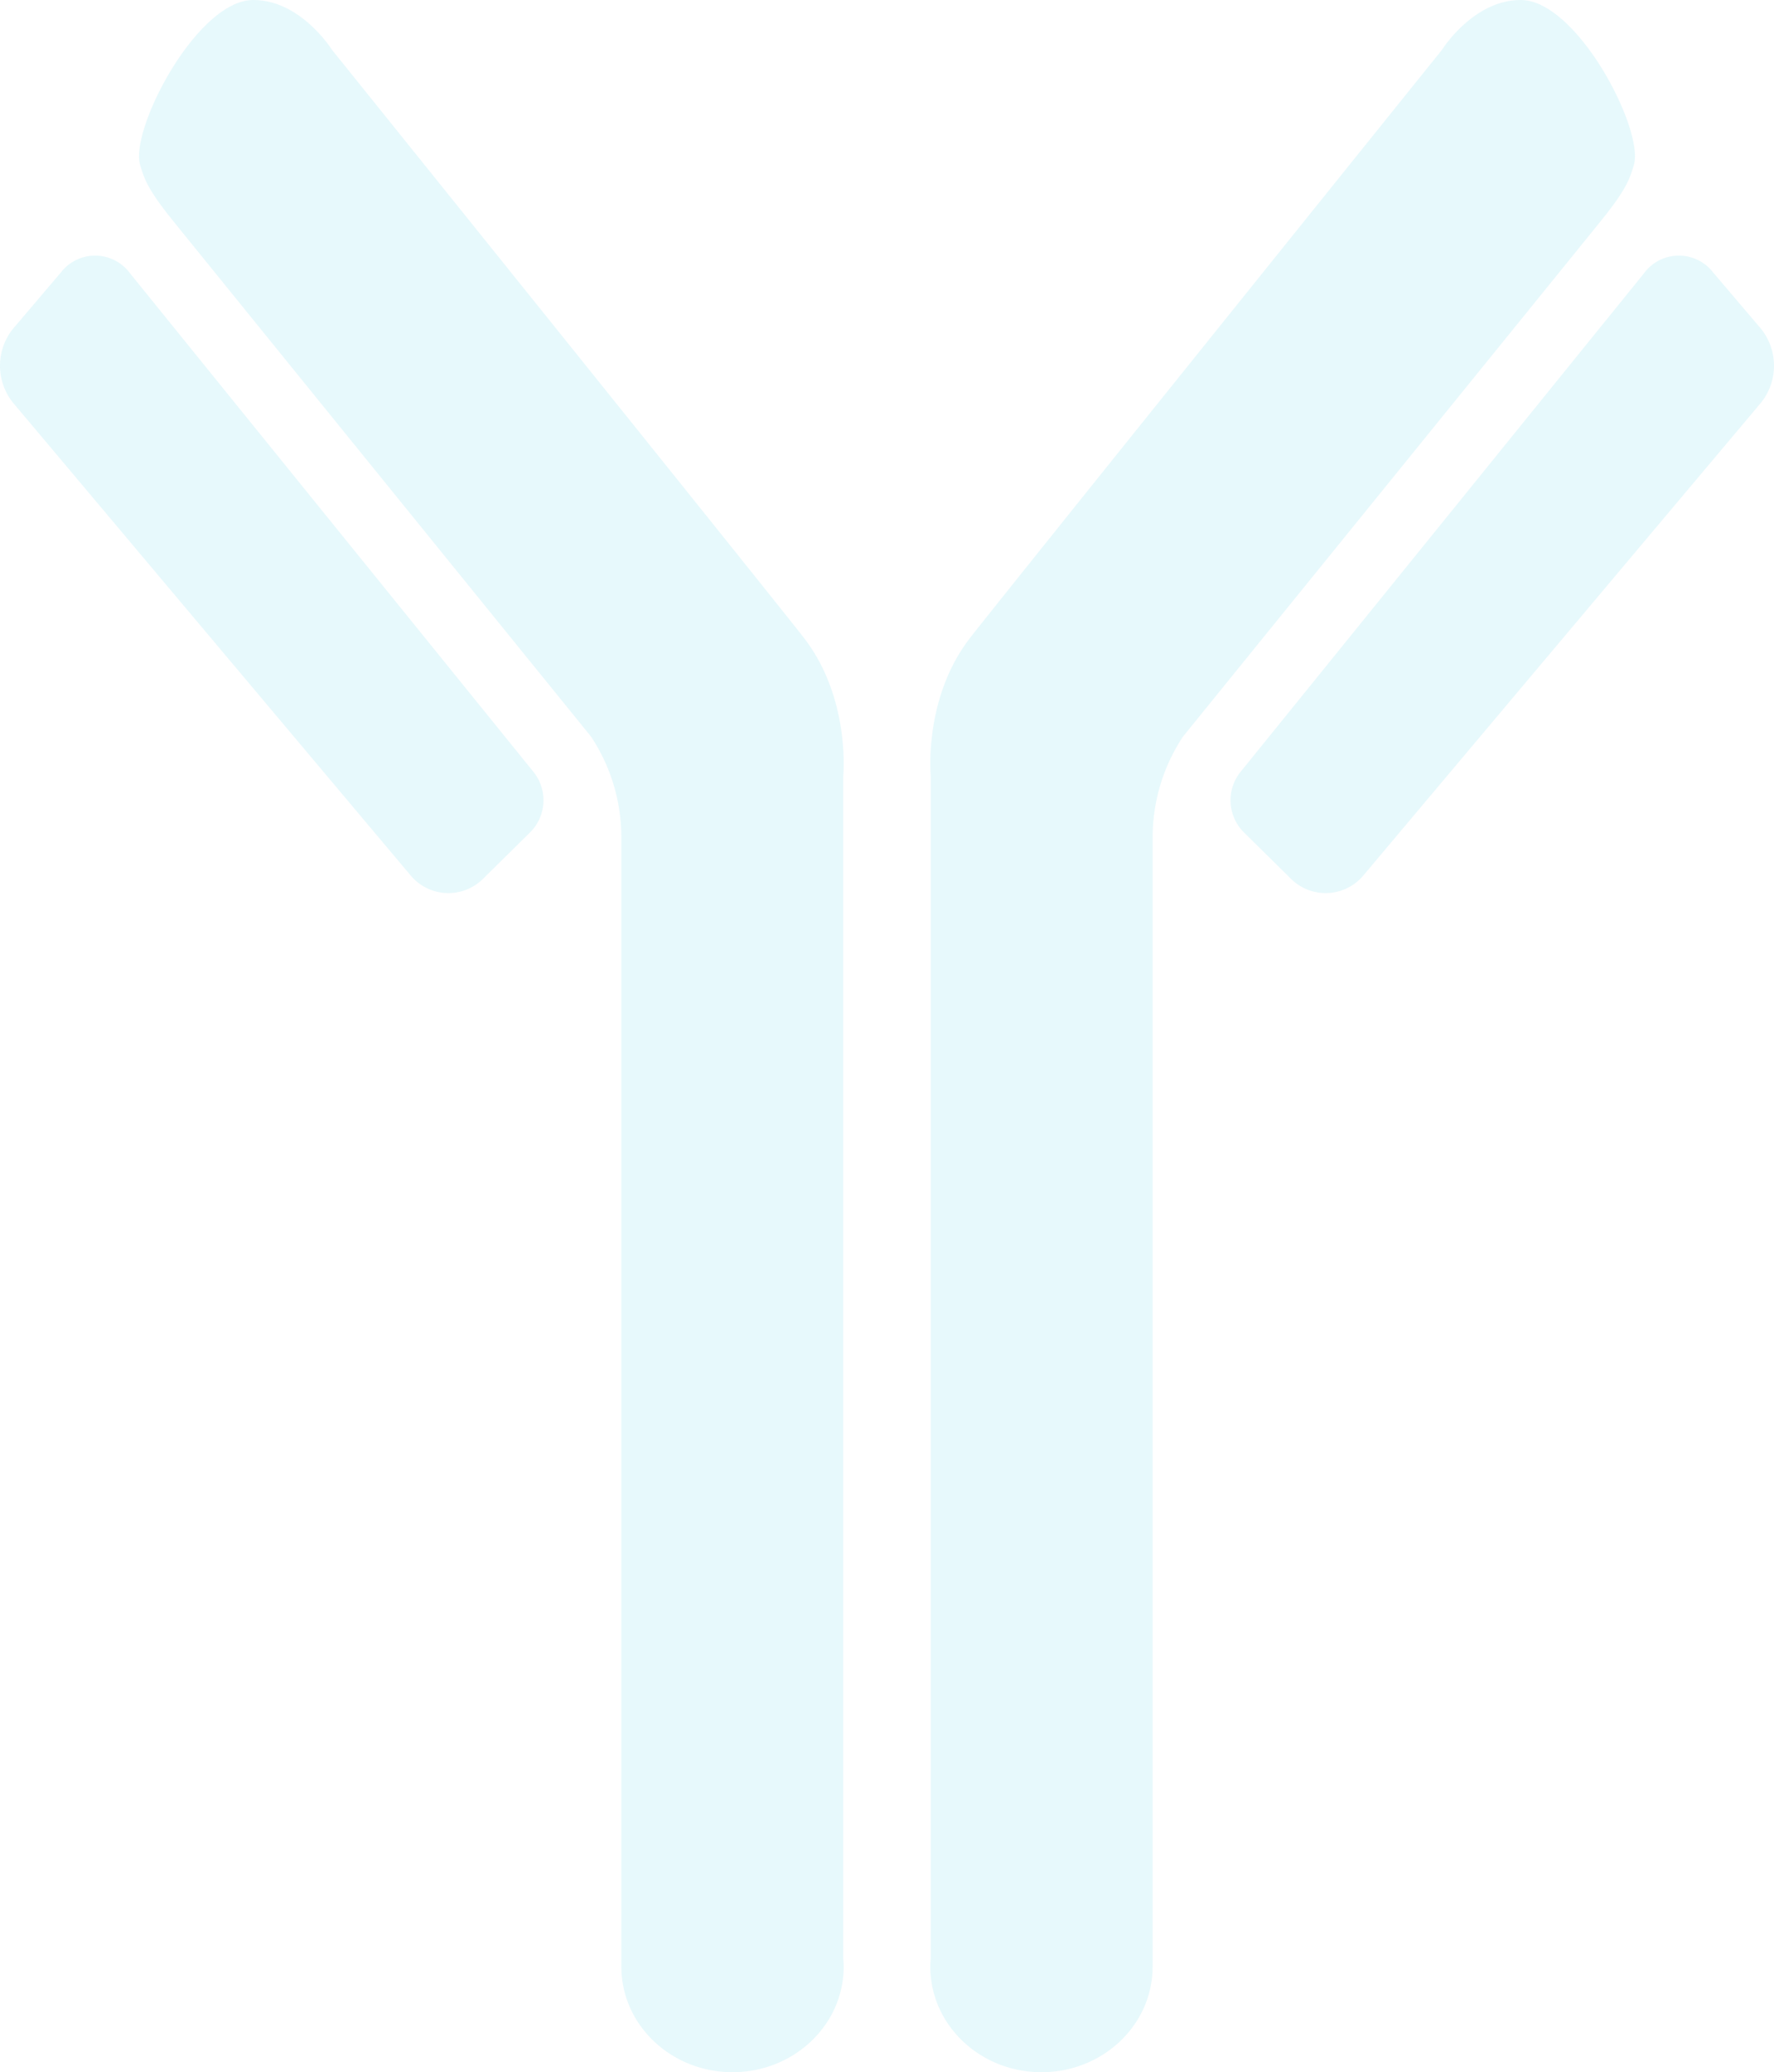 <svg xmlns="http://www.w3.org/2000/svg" xmlns:xlink="http://www.w3.org/1999/xlink" width="281.98" height="329.161" viewBox="0 0 281.98 329.161">
  <defs>
    <clipPath id="clip-path">
      <rect id="Rectangle_41" data-name="Rectangle 41" width="281.98" height="329.161" fill="#18c1df"/>
    </clipPath>
  </defs>
  <g id="Group_17" data-name="Group 17" opacity="0.105" clip-path="url(#clip-path)">
    <path id="Path_18" data-name="Path 18" d="M154.738,113.9a7.184,7.184,0,0,0,.527,9.443l7.477,7.372a7.821,7.821,0,0,0,11.665-.541L237.569,55.13a9.368,9.368,0,0,0-.031-11.7l-7.61-8.948a6.876,6.876,0,0,0-10.989.131Z" transform="translate(42.377 8.798)" fill="#18c1df"/>
    <path id="Path_19" data-name="Path 19" d="M84.865,113.9a7.184,7.184,0,0,1-.527,9.443l-7.477,7.372a7.821,7.821,0,0,1-11.665-.541L2.034,55.13a9.369,9.369,0,0,1,.031-11.7l7.61-8.948a6.876,6.876,0,0,1,10.989.131Z" transform="translate(0 8.798)" fill="#18c1df"/>
    <path id="Path_20" data-name="Path 20" d="M129.249,123.2s1.2-12.389-6.366-22.025-74.9-93.259-74.9-93.259S43.044,0,35.473,0c-8.948,0-19.607,20.521-18,26.155.688,2.409,1.376,4.128,5.263,8.948,3.668,4.545,66.418,81.9,66.418,81.9a28.96,28.96,0,0,1,4.818,15.83V312.47h.005c.047,9.226,7.937,16.691,17.667,16.691,9.759,0,17.672-7.509,17.672-16.772,0-.446-.034-.882-.07-1.319Z" transform="translate(4.789)" fill="#18c1df"/>
    <path id="Path_21" data-name="Path 21" d="M209.68,0c-7.571,0-12.514,7.915-12.514,7.915s-67.324,83.624-74.894,93.259-6.366,22.025-6.366,22.025V311.071c-.036.437-.07.873-.07,1.319,0,9.262,7.911,16.772,17.67,16.772,9.731,0,17.621-7.465,17.667-16.691h.006V132.835A28.954,28.954,0,0,1,156,117.005s62.749-77.358,66.417-81.9c3.887-4.818,4.575-6.537,5.265-8.948C229.286,20.521,218.628,0,209.68,0" transform="translate(32.038)" fill="#18c1df"/>
  </g>
</svg>
